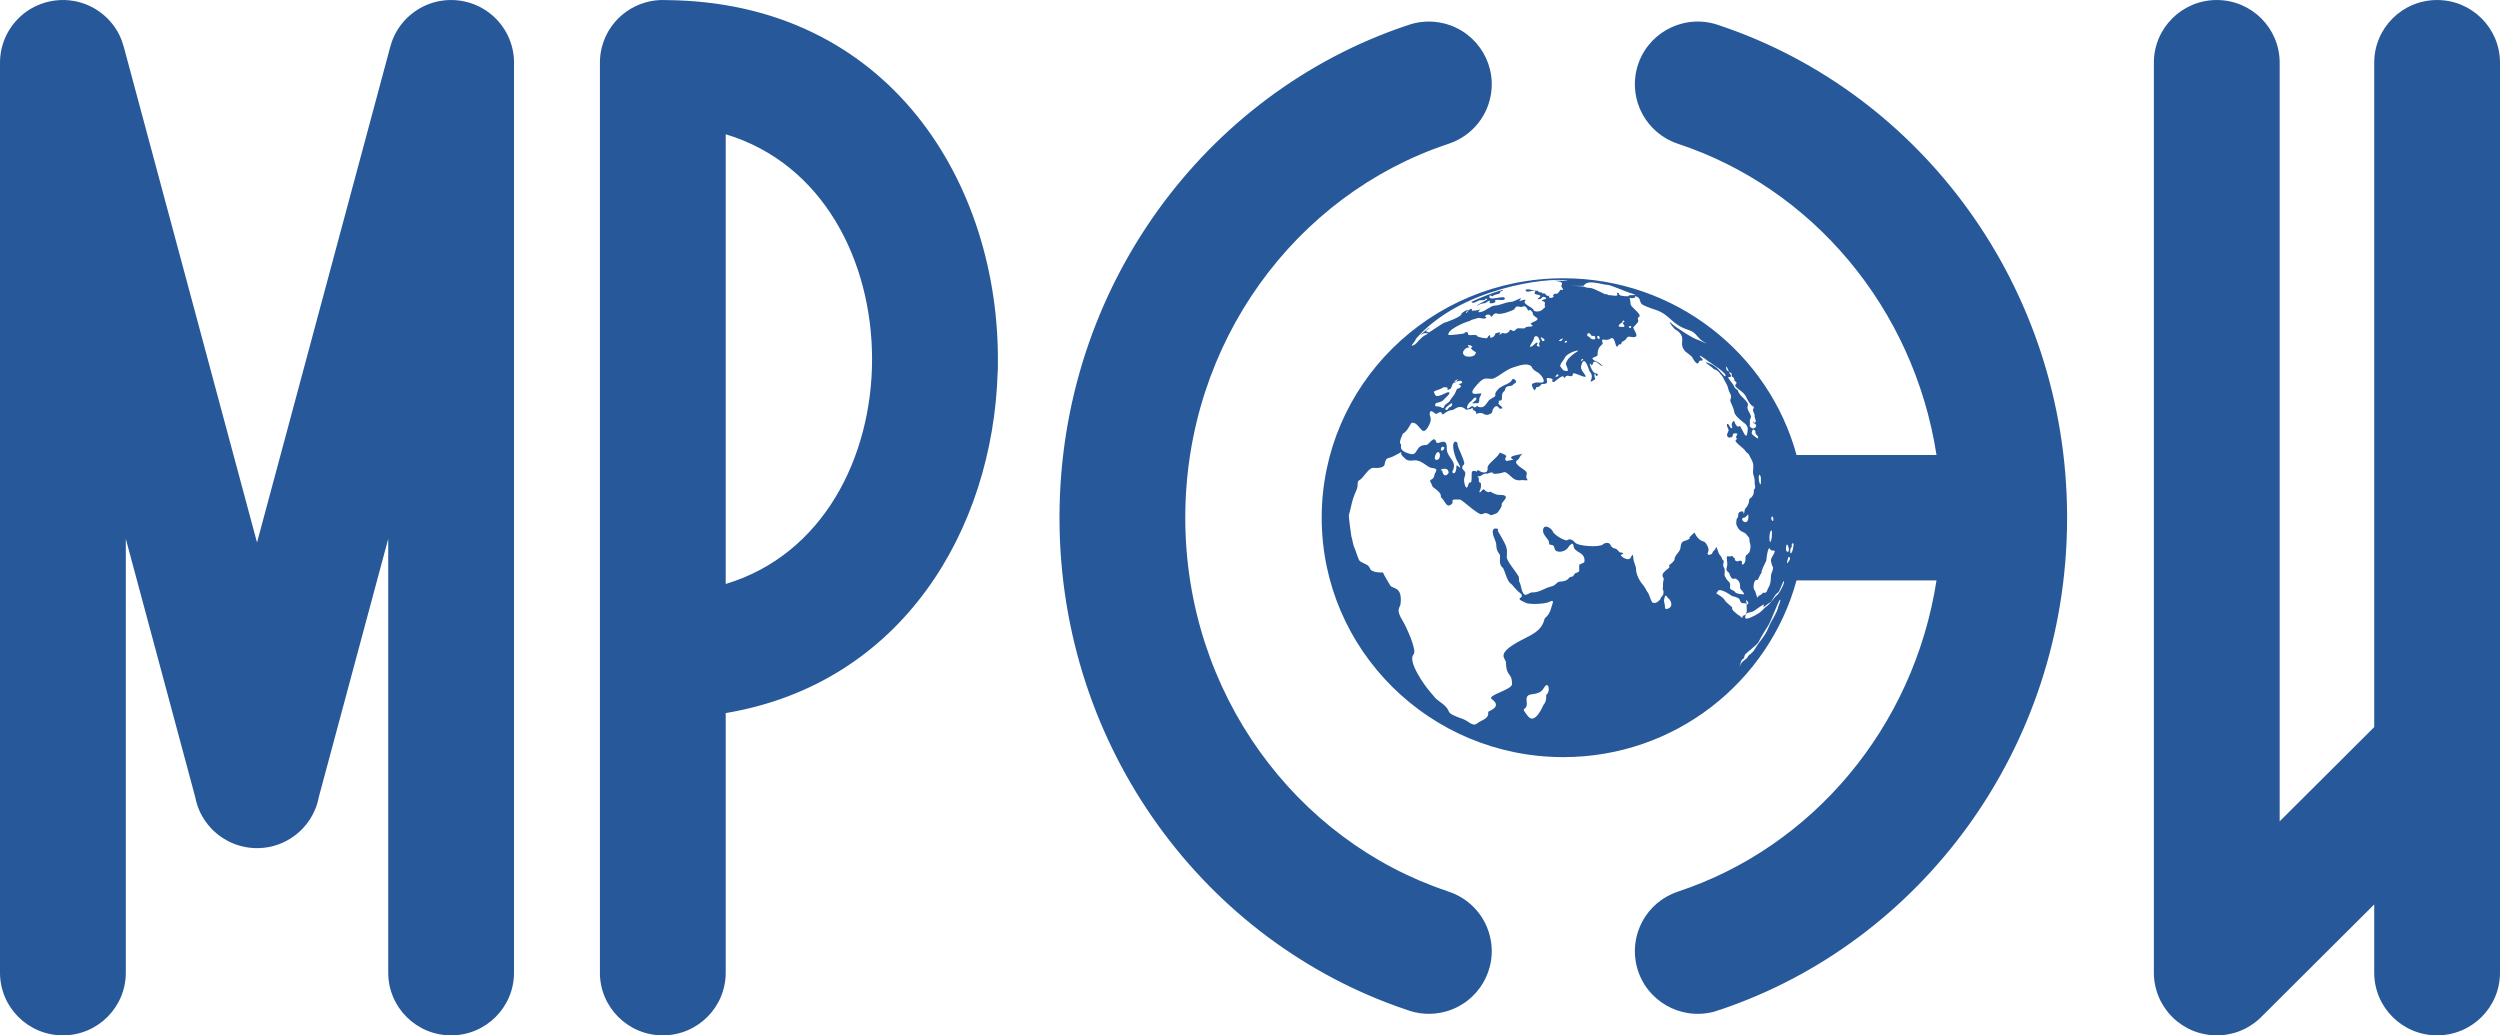 <svg width="99" height="41" viewBox="0 0 99 41" fill="none" xmlns="http://www.w3.org/2000/svg">
<path fill-rule="evenodd" clip-rule="evenodd" d="M87.784 0.001C89.16 0.001 90.275 1.112 90.275 2.483V2.484V32.525L94.019 28.793V2.484L94.019 2.483C94.019 1.112 95.134 0.001 96.509 0.001C97.885 0.001 99 1.112 99 2.483V2.484V29.832V29.833V38.517V38.518C99 39.889 97.885 41 96.509 41C95.134 41 94.019 39.889 94.019 38.518L94.019 38.517V35.815L89.547 40.271L89.546 40.272L89.545 40.273C89.543 40.275 89.541 40.277 89.538 40.28C89.526 40.292 89.514 40.304 89.501 40.316C89.494 40.323 89.486 40.33 89.478 40.338C89.471 40.344 89.464 40.35 89.457 40.357C89.447 40.366 89.436 40.375 89.426 40.385C89.421 40.389 89.417 40.392 89.412 40.396C89.4 40.407 89.387 40.418 89.374 40.428L89.367 40.434C89.353 40.446 89.339 40.457 89.325 40.468L89.321 40.471C89.305 40.483 89.29 40.495 89.275 40.507L89.274 40.507C89.177 40.579 89.076 40.644 88.972 40.7L88.971 40.701C88.954 40.71 88.937 40.719 88.92 40.727L88.915 40.73C88.9 40.738 88.884 40.745 88.869 40.753L88.857 40.758C88.844 40.765 88.83 40.771 88.816 40.777C88.81 40.78 88.804 40.783 88.799 40.785C88.787 40.791 88.775 40.796 88.764 40.8C88.755 40.804 88.746 40.808 88.738 40.811C88.729 40.815 88.72 40.819 88.711 40.822C88.7 40.827 88.688 40.831 88.677 40.836C88.671 40.838 88.664 40.841 88.657 40.843C88.643 40.848 88.63 40.853 88.616 40.858L88.603 40.863C88.587 40.868 88.571 40.873 88.555 40.879L88.548 40.881C88.53 40.887 88.512 40.892 88.494 40.897L88.493 40.898C88.379 40.931 88.262 40.957 88.143 40.974L88.14 40.975C88.121 40.977 88.103 40.98 88.084 40.982L88.077 40.983C88.06 40.985 88.043 40.987 88.025 40.988L88.014 40.989C87.998 40.991 87.983 40.992 87.967 40.993C87.96 40.994 87.952 40.994 87.945 40.995C87.932 40.995 87.919 40.996 87.907 40.997C87.896 40.998 87.885 40.998 87.874 40.998C87.865 40.999 87.856 40.999 87.846 40.999C87.805 41 87.764 41 87.722 40.999C87.713 40.999 87.704 40.999 87.694 40.998C87.683 40.998 87.672 40.998 87.662 40.997C87.649 40.996 87.636 40.995 87.624 40.995C87.616 40.994 87.609 40.994 87.602 40.993C87.586 40.992 87.57 40.991 87.555 40.989C87.551 40.989 87.547 40.989 87.543 40.988C87.526 40.987 87.508 40.985 87.491 40.983L87.484 40.982C87.466 40.98 87.447 40.977 87.429 40.975L87.426 40.974C87.306 40.957 87.189 40.931 87.076 40.898L87.074 40.897C87.056 40.892 87.038 40.887 87.02 40.881L87.013 40.879C86.997 40.873 86.981 40.868 86.966 40.863L86.952 40.858C86.939 40.853 86.925 40.848 86.912 40.843C86.905 40.841 86.898 40.838 86.891 40.835C86.88 40.831 86.869 40.827 86.858 40.822C86.849 40.819 86.839 40.815 86.83 40.811C86.822 40.808 86.813 40.804 86.805 40.801C86.793 40.796 86.781 40.79 86.769 40.785L86.752 40.778C86.739 40.771 86.725 40.765 86.711 40.758L86.7 40.753C86.684 40.745 86.668 40.738 86.653 40.73L86.648 40.727C86.631 40.719 86.614 40.71 86.597 40.7L86.597 40.7C86.475 40.635 86.359 40.558 86.247 40.471L86.244 40.469C86.23 40.457 86.215 40.446 86.201 40.434L86.195 40.429C86.182 40.418 86.169 40.407 86.156 40.396C86.152 40.393 86.148 40.389 86.144 40.386C86.133 40.376 86.122 40.367 86.111 40.357C86.105 40.351 86.099 40.345 86.093 40.34C86.084 40.332 86.075 40.324 86.067 40.315C86.057 40.306 86.047 40.296 86.037 40.286C86.032 40.282 86.028 40.277 86.023 40.273C86.018 40.268 86.014 40.264 86.01 40.259C86 40.249 85.99 40.239 85.98 40.229C85.972 40.221 85.964 40.212 85.956 40.203C85.95 40.197 85.945 40.191 85.939 40.185C85.929 40.174 85.919 40.163 85.91 40.152C85.906 40.148 85.903 40.144 85.899 40.14C85.888 40.127 85.877 40.114 85.866 40.101L85.861 40.095C85.85 40.081 85.838 40.067 85.827 40.053L85.824 40.049C85.737 39.938 85.66 39.822 85.594 39.701L85.594 39.701C85.585 39.684 85.576 39.667 85.567 39.65L85.565 39.645C85.557 39.63 85.549 39.614 85.541 39.598L85.536 39.587C85.529 39.574 85.523 39.56 85.517 39.546L85.509 39.529C85.504 39.517 85.499 39.505 85.493 39.494C85.49 39.485 85.487 39.477 85.483 39.469C85.479 39.459 85.475 39.45 85.472 39.441C85.467 39.43 85.463 39.419 85.459 39.408C85.456 39.401 85.453 39.394 85.451 39.387C85.446 39.374 85.441 39.36 85.436 39.347L85.431 39.333C85.426 39.318 85.42 39.302 85.415 39.286L85.413 39.279C85.407 39.261 85.402 39.243 85.397 39.226L85.396 39.223C85.362 39.11 85.337 38.994 85.319 38.875L85.319 38.872C85.316 38.854 85.314 38.835 85.312 38.817L85.311 38.81C85.309 38.792 85.307 38.775 85.305 38.758C85.305 38.754 85.305 38.75 85.304 38.746C85.303 38.731 85.301 38.715 85.3 38.7C85.3 38.692 85.299 38.685 85.299 38.677C85.298 38.665 85.297 38.652 85.296 38.64C85.296 38.629 85.296 38.618 85.295 38.607C85.295 38.598 85.294 38.589 85.294 38.579C85.294 38.558 85.293 38.537 85.293 38.516V2.484V2.483C85.293 1.112 86.409 0.001 87.784 0.001ZM64.825 2.694C64.483 3.969 65.201 5.278 66.441 5.691V5.692C71.755 7.442 75.784 12.188 76.686 18.018H71.143C70.041 13.986 66.324 11.019 61.907 11.019C56.622 11.019 52.339 15.264 52.339 20.501C52.339 25.737 56.622 29.982 61.907 29.982C66.324 29.982 70.042 27.015 71.143 22.983H76.686C75.784 28.813 71.755 33.558 66.441 35.309V35.311C65.201 35.723 64.483 37.032 64.825 38.307C65.181 39.632 66.547 40.418 67.876 40.063C67.956 40.041 68.034 40.016 68.111 39.987V39.988C76.068 37.315 81.823 29.642 81.857 20.581C81.859 20.527 81.859 20.474 81.857 20.42C81.824 11.359 76.068 3.685 68.111 1.013V1.014C68.034 0.985 67.956 0.96 67.876 0.939C66.547 0.584 65.181 1.37 64.825 2.694ZM64.832 11.756C64.6 11.644 64.912 11.786 64.64 11.808C64.46 11.822 64.542 11.659 64.574 12.056C64.584 12.171 65.099 12.488 64.873 12.568C64.811 12.752 65.012 12.622 64.687 12.953C64.626 13.016 65.062 13.441 64.551 13.335C64.385 13.301 64.462 13.453 64.231 13.535C64.161 13.738 64.155 13.559 64.085 13.677C63.945 13.915 64 13.242 63.756 13.418C63.589 13.539 63.37 13.32 63.467 13.585C63.495 13.66 63.249 13.689 63.265 14.055C63.269 14.155 62.812 14.139 63.258 14.333C63.409 14.398 63.604 14.643 63.292 14.391C62.993 14.151 63.131 14.616 62.979 14.408C62.9 14.3 63.041 14.793 63.2 14.787C63.361 14.78 63.21 15.006 63.175 14.812C63.169 14.78 63.094 14.822 63.171 14.996C63.186 15.028 63.021 15.113 62.982 15.113C62.982 15.057 63.129 14.898 62.942 14.695C62.938 14.69 62.726 13.938 62.608 14.524C62.569 14.721 63.122 15.097 62.481 14.829C62.113 14.675 62.443 14.973 62.099 14.881C61.977 14.849 61.946 15.061 61.916 14.916C61.899 14.829 61.579 15.091 61.544 15.129C61.337 15.095 61.6 15.033 61.417 14.986C61.03 14.886 61.483 15.208 61.098 15.205C60.966 15.203 61.07 15.307 60.834 15.336C60.832 15.339 60.78 15.584 60.685 15.322C60.657 15.246 60.664 15.212 60.677 15.197C60.878 15.118 60.794 15.152 61.037 15.152C61.274 15.152 61.011 14.809 60.898 14.749C60.649 14.619 60.667 14.52 60.625 14.491C60.436 14.362 60.136 14.487 59.935 14.545C59.608 14.639 59.257 15.002 59.066 15.002C58.861 15.002 58.819 14.943 58.638 15.085C58.572 15.137 58.358 15.375 58.325 15.448C58.222 15.677 58.526 15.577 58.651 15.577C58.695 15.577 58.58 15.748 58.581 15.782C58.587 16.037 58.503 15.947 58.374 15.968C58.168 16.003 58.468 15.88 58.465 15.799C58.458 15.627 58.272 15.875 58.271 15.876C58.078 15.986 58.016 16.303 58.221 16.126C58.366 16 58.336 16.204 58.454 16.106C58.565 16.015 58.475 16.09 58.542 16.111C58.832 16.203 58.885 15.882 59.008 15.815C59.344 15.631 59.159 15.696 59.225 15.557C59.383 15.222 59.812 15.24 59.877 15.035C59.895 14.975 60.062 15.028 60.03 15.149C59.974 15.182 59.923 15.222 59.882 15.265C59.752 15.312 59.635 15.251 59.595 15.447C59.578 15.53 59.469 15.472 59.476 15.773C59.48 15.951 59.3 15.777 59.359 15.947C59.231 15.992 59.676 16.175 59.401 16.187C59.352 16.189 59.287 15.938 59.115 16.212C59.103 16.231 59.118 16.338 59.026 16.385C58.745 16.528 58.788 16.273 58.491 16.38C58.391 16.416 58.542 16.335 58.363 16.248C58.252 16.195 58.406 16.08 58.224 16.201C58.221 16.203 58.132 16.206 58.071 16.23C57.974 16.161 57.843 16.017 57.567 16.217C57.507 16.26 57.424 16.2 57.203 16.368C57.01 16.516 57.203 16.182 56.882 16.391C56.839 16.419 56.617 16.121 56.617 16.405C56.617 16.521 56.748 16.574 56.545 16.918C56.291 17.35 56.219 16.693 55.899 16.741C55.884 16.743 55.768 16.977 55.703 17.044C55.668 17.08 55.621 17.148 55.557 17.167C55.555 17.167 55.379 17.534 55.461 17.577C55.55 17.622 55.298 17.831 55.843 17.975C56.174 18.062 56.024 17.609 56.478 17.624C56.581 17.627 56.793 17.205 56.874 17.504C56.916 17.659 57.308 17.26 57.292 17.741C57.278 18.143 57.737 18.236 57.519 18.661C57.477 18.743 57.677 18.868 57.677 18.43C57.755 18.43 57.883 18.636 57.799 18.431C57.741 18.291 57.702 18.299 57.621 18.049C57.404 17.377 57.727 17.433 57.72 17.591C57.713 17.748 58.118 18.398 57.937 18.42C57.804 18.663 58.13 18.565 57.99 18.909C57.938 19.038 58.059 19.517 58.14 19.205C58.203 18.966 58.288 19.31 58.277 18.809C58.272 18.599 58.357 18.66 58.417 18.645C58.542 18.761 58.41 18.511 58.654 18.688C58.656 18.689 58.94 18.796 58.908 18.527C58.889 18.369 59.284 18.149 59.395 17.922C59.505 17.977 59.628 17.995 59.652 18.071C59.654 18.078 59.535 18.2 59.668 18.256C59.669 18.256 59.826 18.217 59.867 18.217C60.085 18.217 59.52 18.11 60.136 18.003C60.382 17.961 60.276 17.901 60.145 18.168C60.109 18.241 59.839 18.269 60.314 18.576C60.614 18.77 60.341 18.797 60.486 18.992C60.533 19.056 60.338 18.996 60.237 19.015C60.119 19.038 59.986 19.003 59.901 18.927C59.473 18.542 59.698 18.751 59.189 18.764C59.081 18.767 59.166 18.644 58.922 18.751C58.852 18.781 58.844 18.71 58.689 18.812C58.522 18.922 58.452 18.811 58.561 18.932C58.577 18.95 58.513 19.104 58.64 19.124C58.677 19.345 58.582 19.447 58.584 19.458C58.596 19.618 58.721 19.256 58.811 19.425C58.812 19.426 58.95 19.539 59 19.466C59.013 19.445 59.174 19.597 59.371 19.597C59.503 19.597 59.749 19.605 59.571 19.811C59.347 20.069 59.575 19.883 59.393 20.173C59.283 20.348 59.283 20.317 59.083 20.395C58.987 20.433 58.914 20.24 58.691 20.36C58.56 20.431 57.907 19.789 57.818 19.784C57.294 19.758 57.663 19.844 57.45 19.987C57.269 20.108 57.229 19.842 57.102 19.735C56.974 19.627 57.215 19.621 56.755 19.295C56.7 19.256 56.69 19.123 56.625 19.054C56.667 18.944 56.771 19.022 56.811 18.781C56.825 18.697 57.019 18.554 56.686 18.528C56.528 18.516 56.291 18.195 55.99 18.231C55.74 18.262 55.698 18.223 55.538 18.058C55.371 17.886 55.698 17.81 55.172 18.072C54.938 18.189 54.896 18.063 54.826 18.406C54.801 18.526 54.51 18.547 54.425 18.529C54.199 18.483 54 18.927 53.845 19.006C53.703 19.078 53.811 19.194 53.721 19.394C53.512 19.866 53.535 19.979 53.413 20.41C53.405 20.439 53.502 21.207 53.514 21.24C53.555 21.349 53.576 21.577 53.645 21.715C53.701 21.826 53.782 22.177 53.862 22.229C54.039 22.343 54.192 22.346 54.253 22.517C54.296 22.641 54.547 22.677 54.765 22.671C54.815 22.786 54.91 22.938 55.052 23.183C55.138 23.33 55.547 23.209 55.461 23.916C55.441 24.084 55.251 24.111 55.554 24.598C55.66 24.768 56.126 25.753 55.98 25.909C55.721 26.184 56.424 27.163 56.627 27.39C56.881 27.676 56.753 27.595 57.064 27.823C57.6 28.217 57.076 28.174 57.932 28.474C58.166 28.556 58.317 28.788 58.487 28.652C58.676 28.502 58.976 28.47 58.931 28.195C58.924 28.156 59.52 28.004 59.074 27.684C58.864 27.534 59.877 27.317 59.877 27.092C59.877 26.601 59.65 26.84 59.637 26.237C59.634 26.065 59.242 25.929 60.051 25.456C60.548 25.164 61.026 25.059 61.162 24.52C61.165 24.509 61.168 24.498 61.172 24.487C61.297 24.387 61.391 24.246 61.433 24.055C61.462 23.926 61.596 23.705 61.355 23.834C61.194 23.92 60.549 23.95 60.413 23.868C60.307 23.805 60.08 23.748 60.215 23.668C60.29 23.623 60.28 23.549 60.205 23.492C59.977 23.318 59.946 23.198 59.817 23.104C59.658 22.986 59.584 22.538 59.501 22.474C59.316 22.332 59.445 22.032 59.387 21.957C59.188 21.699 59.306 21.621 59.209 21.404C59.131 21.231 58.992 20.84 59.324 20.947H59.324C59.288 21.035 59.365 21.098 59.456 21.271C59.558 21.464 59.68 21.63 59.676 21.857C59.672 22.141 59.64 22.055 59.747 22.258C59.823 22.399 60.152 22.8 60.15 22.868C60.143 23.102 60.188 23.03 60.213 23.159C60.342 23.82 60.495 23.451 60.681 23.459C60.95 23.471 61.172 23.283 61.432 23.224C61.62 23.181 61.646 23.039 61.763 23.034C62.143 23.018 62.111 22.849 62.196 22.846C62.353 22.841 62.307 22.711 62.422 22.683C62.593 22.64 62.522 22.564 62.535 22.424C62.544 22.329 62.553 22.318 62.583 22.359C62.592 22.298 62.739 22.316 62.745 22.234C62.778 21.83 62.332 21.912 62.31 21.606C62.298 21.428 62.13 21.629 62.119 21.649C61.98 21.897 61.595 21.906 61.564 21.728C61.516 21.454 61.333 21.687 61.339 21.469C61.342 21.366 61.112 21.204 61.105 21.034C61.092 20.702 61.447 20.905 61.495 21.056C61.524 21.151 61.89 21.395 62.047 21.401C62.048 21.402 62.195 21.267 62.368 21.482C62.494 21.639 63.341 21.677 63.468 21.564C63.579 21.466 63.73 21.486 63.767 21.566C63.851 21.741 63.935 21.695 64.012 21.744C64.04 21.762 64.133 21.875 64.15 21.876C64.384 21.89 64.232 21.957 64.231 21.957C64.045 21.948 64.503 22.305 64.59 22.055C64.605 22.011 64.631 21.983 64.652 21.966C64.666 21.999 64.677 22.035 64.677 22.063C64.677 22.245 64.786 22.421 64.785 22.505C64.782 22.731 64.918 23.006 65.066 23.166C65.135 23.239 65.213 23.412 65.222 23.421C65.311 23.516 65.344 23.702 65.384 23.767C65.452 23.877 65.375 23.839 65.493 23.875C65.589 23.905 65.748 23.753 65.757 23.709C65.779 23.601 65.874 23.618 65.874 23.46C65.874 23.392 65.88 23.386 65.844 23.349C65.851 23.299 65.858 23.155 65.857 23.1C65.856 22.982 65.91 22.938 65.871 22.884C65.702 22.656 66.18 22.513 66.102 22.423C66.045 22.358 66.333 22.273 66.316 22.105C66.378 21.911 66.526 21.869 66.549 21.676C66.585 21.376 66.688 21.453 66.835 21.372C66.91 21.331 66.937 21.325 66.897 21.288C66.903 21.281 66.98 21.198 66.981 21.197C67.053 21.152 67.097 21.048 67.125 21.125C67.17 21.253 67.32 21.416 67.458 21.442C67.557 21.46 67.699 21.732 67.649 21.833C67.538 22.055 67.793 21.947 67.8 21.922C67.839 21.784 67.92 21.795 67.937 21.717C67.976 21.53 68.023 21.899 68.107 21.98C68.22 22.088 68.175 22.18 68.268 22.211C68.182 22.516 68.316 22.417 68.299 22.631C68.284 22.818 68.287 22.777 68.353 22.904C68.423 23.039 68.541 23.042 68.511 23.214C68.478 23.397 68.622 23.319 68.727 23.463C68.764 23.515 69 23.535 69.05 23.536C69.116 23.538 68.953 23.354 68.933 23.337C68.875 23.284 68.958 23.095 68.811 22.969C68.687 22.864 68.703 22.921 68.663 22.924C68.55 22.932 68.511 22.788 68.484 22.713C68.455 22.632 68.327 22.635 68.378 22.477C68.418 22.355 68.399 22.272 68.386 22.196C68.395 22.166 68.379 22.116 68.38 22.078C68.381 22.069 68.383 22.06 68.386 22.05C68.396 22.029 68.421 22.02 68.478 22.035C68.557 22.056 68.579 21.976 68.615 22.035C68.661 22.109 68.696 22.084 68.696 22.119C68.698 22.226 68.79 22.247 68.849 22.218C68.93 22.178 68.994 22.219 68.983 22.271C68.942 22.456 69.121 22.312 69.118 22.178C69.113 21.909 69.188 22.012 69.24 21.9C69.3 21.901 69.319 21.683 69.319 21.646C69.319 21.508 69.284 21.489 69.282 21.452C69.272 21.234 69.275 21.327 69.172 21.181C69.052 21.013 68.91 21.122 68.771 20.802C68.745 20.744 68.754 20.635 68.775 20.543C68.812 20.512 68.833 20.464 68.833 20.397V20.397C68.834 20.209 69.034 20.258 69.035 20.26C69.067 20.493 69.075 20.18 69.109 20.146C69.305 19.948 69.249 19.778 69.284 19.755C69.504 19.605 69.441 19.418 69.453 19.404C69.553 19.282 69.48 19.216 69.484 19.124C69.497 18.805 69.394 18.888 69.427 18.568C69.451 18.339 69.39 18.254 69.285 18.059C69.27 18.011 69.234 17.968 69.227 17.963C69.168 17.927 69.14 17.896 69.099 17.834C69.026 17.724 68.652 17.494 68.741 17.424C68.8 17.378 68.773 17.344 68.773 17.344C68.712 17.361 68.773 17.233 68.793 17.207C68.84 17.145 68.618 17.141 68.621 17.209C68.625 17.362 68.454 17.326 68.444 17.319C68.297 17.205 68.499 17.103 68.441 16.989C68.316 16.747 68.433 16.762 68.465 16.833C68.551 17.021 68.626 16.961 68.588 16.882C68.529 16.758 68.683 16.61 68.689 16.699C68.695 16.78 68.801 16.919 68.836 16.895C68.936 16.828 68.928 16.941 68.972 16.994C69.025 17.057 69.097 17.303 69.171 17.24C69.185 17.228 69.211 17.03 69.211 17.023C69.211 16.88 69.191 16.922 69.167 16.85C69.136 16.758 68.709 16.542 68.673 16.299C68.663 16.227 68.62 16.118 68.591 16.049C68.583 16.027 68.573 16.005 68.563 15.983C68.563 15.979 68.561 15.975 68.558 15.972C68.531 15.916 68.505 15.865 68.523 15.825C68.607 15.637 68.475 15.573 68.44 15.4C68.4 15.204 68.299 15.116 68.247 14.974C68.222 14.905 68.12 14.803 68.12 14.804C68.001 14.62 67.893 14.656 67.837 14.589C67.777 14.517 67.371 14.268 67.641 14.371C67.803 14.434 67.836 14.453 67.979 14.56C68.025 14.595 68.284 14.923 68.318 14.902C68.462 14.815 67.695 14.341 67.666 14.318C67.55 14.225 67.49 14.188 67.372 14.11C67.281 14.05 67.328 14.13 67.328 14.131C67.567 14.34 67.311 14.251 67.296 14.294C67.201 14.575 67.038 14.161 66.988 14.116C66.902 14.038 66.747 13.924 66.747 13.924C66.407 13.579 66.879 13.362 66.323 13.033C66.276 13.005 65.96 12.579 66.225 12.836C66.358 12.964 67.072 13.427 67.261 13.467C67.263 13.467 67.807 13.713 67.483 13.546C67.225 13.412 67.184 13.166 66.882 13.072C66.156 12.845 66.172 12.466 65.539 12.262C65.435 12.228 65.048 12.099 65 12.027C64.905 11.886 64.966 11.82 64.832 11.756ZM70.486 23.752C70.425 23.788 70.138 24.581 70.037 24.745C69.883 24.995 69.745 25.204 69.642 25.418C69.576 25.553 69.127 25.858 69.097 25.938C68.995 26.222 69.088 26.002 68.967 26.144C68.961 26.151 68.844 26.497 68.898 26.367C68.997 26.13 69.157 26.143 69.223 25.991C69.25 25.927 69.383 25.891 69.502 25.689C69.712 25.334 69.892 25.216 70.056 24.797C70.142 24.579 70.372 24.272 70.42 24.029C70.421 24.023 70.549 23.714 70.486 23.752ZM68.981 23.884C69.083 23.902 69.192 23.856 69.166 23.972C69.152 24.036 69.24 24.333 69.038 24.379L69.024 24.382C68.991 24.43 68.975 24.467 69.025 24.491C68.988 24.473 68.911 24.413 68.888 24.381C68.821 24.359 68.769 24.296 68.648 24.195C68.601 24.155 68.587 24.104 68.593 24.05C68.461 23.93 68.336 23.831 68.319 23.796C68.213 23.577 67.842 23.496 68.007 23.457C68.037 23.195 68.59 23.604 68.593 23.605C69.005 23.697 68.838 23.771 68.955 23.863C68.964 23.87 68.973 23.877 68.981 23.884ZM69.945 22.199C69.871 22.367 69.724 22.624 69.763 22.675C69.643 22.821 69.631 22.997 69.568 22.969C69.462 22.922 69.396 23.29 69.481 23.372C69.536 23.424 69.566 23.724 69.613 23.648C69.693 23.519 69.604 23.628 69.716 23.561C69.79 23.515 69.819 23.454 69.847 23.468C69.956 23.524 70.006 23.312 70.008 23.309C70.168 23.091 70.102 22.815 70.15 22.708C70.277 22.426 70.17 22.413 70.169 22.389C70.16 22.267 70.073 22.214 70.188 22.03C70.415 21.665 70.154 21.884 70.099 21.749C70.026 21.57 69.951 22.061 69.945 22.199ZM71.016 21.519C70.886 21.502 71.019 21.616 70.904 21.724C70.9 21.728 70.86 22.021 70.958 21.867C71.001 21.799 71.043 21.523 71.016 21.519ZM56.563 13.183C56.63 13.139 57.153 12.792 57.176 12.787C57.271 12.766 57.882 12.539 57.872 12.436C57.866 12.373 58.293 12.152 58.067 12.348C58.039 12.372 58.078 12.453 58.131 12.309C58.135 12.3 58.327 12.146 58.283 12.297C58.276 12.32 58.641 12.291 58.69 12.203C58.693 12.205 58.422 12.391 58.612 12.361C58.826 12.328 59.026 12.104 59.198 12.1C59.416 12.096 59.578 11.965 59.894 11.947C59.943 11.944 60.343 11.722 60.208 11.854C60.033 12.025 60.509 11.759 60.385 11.927C60.299 12.043 60.703 12.175 60.725 12.269C60.746 12.361 60.977 12.354 61.067 12.271C61.306 12.05 61.131 12.25 61.179 12.011C61.202 11.897 60.885 11.931 61.194 11.842C61.31 11.808 61.087 11.682 61.039 11.815C61.027 11.847 60.818 11.877 60.93 11.799C61.167 11.633 60.702 11.706 60.777 11.586C60.875 11.428 60.5 11.59 60.448 11.54C60.379 11.474 60.404 11.457 60.536 11.456C60.586 11.456 60.751 11.526 60.892 11.513C60.923 11.51 60.888 11.587 61.044 11.578C61.114 11.574 60.968 11.628 61.165 11.619C61.178 11.619 61.291 11.788 61.353 11.693C61.383 11.693 61.246 11.826 61.468 11.789C61.476 11.764 61.568 11.769 61.493 11.685C61.676 11.537 61.606 11.755 61.786 11.488C61.828 11.424 61.99 11.598 61.825 11.333C61.801 11.295 62.036 11.154 61.54 11.12C61.707 11.11 62.212 11.132 62.045 11.105C61.274 10.98 57.842 11.392 56.077 13.409C56.03 13.559 55.736 13.801 56.042 13.635C56.085 13.612 56.302 13.318 56.461 13.263C56.511 13.246 56.526 13.207 56.563 13.183ZM59.496 11.48C59.55 11.56 59.41 11.477 59.399 11.595C59.393 11.659 59.205 11.633 59.095 11.736C59.093 11.738 58.98 11.636 58.98 11.758C58.98 11.933 59.58 11.673 59.592 11.815C59.604 11.972 59.133 11.776 59.216 11.946C59.241 11.997 58.911 12.07 59 11.937C59.031 11.892 58.943 11.9 58.863 11.973C58.795 12.035 58.646 11.991 58.492 12.114C58.458 12.058 59.056 11.831 58.858 11.832C58.733 11.832 58.943 11.891 58.618 11.889C58.506 11.888 58.36 12.067 58.263 11.954C58.659 11.767 59.071 11.608 59.496 11.48ZM56.564 13.002C56.614 12.989 56.718 12.913 56.522 13.058C56.363 13.176 56.635 13.107 56.555 13.188C56.528 13.216 56.397 13.159 56.303 13.243C56.302 13.244 56.271 13.257 56.248 13.26C56.351 13.172 56.456 13.086 56.564 13.002ZM60.691 12.913C60.708 12.84 60.483 12.851 60.732 12.747C61.061 12.61 60.772 12.578 60.712 12.461C60.654 12.347 60.743 12.4 60.639 12.314C60.571 12.257 60.676 12.255 60.531 12.297C60.488 12.31 60.46 12.052 60.276 12.15C60.203 12.189 60.04 12.047 59.974 12.24C59.961 12.277 59.446 12.478 59.293 12.42C59.108 12.35 59.09 12.652 59.019 12.493C58.979 12.404 58.704 12.5 58.86 12.568C58.828 12.672 58.596 12.573 58.541 12.592C58.471 12.617 58.23 12.662 58.201 12.713C58.037 12.74 57.288 13.059 57.359 13.267C57.409 13.281 57.985 13.214 57.985 13.203C57.987 13.168 58.13 13.09 58.136 13.228C58.142 13.342 58.455 13.182 58.523 13.334C58.525 13.338 58.888 13.432 58.902 13.377C58.921 13.305 59.037 13.206 59.006 13.34C58.989 13.414 59.198 13.36 59.213 13.211C59.213 13.204 59.447 13.118 59.409 13.188C59.293 13.403 59.459 13.139 59.541 13.194C59.579 13.219 59.726 13.21 59.779 13.092C59.836 12.965 59.895 13.227 60.047 13.032C60.115 12.946 60.405 13.065 60.417 12.957C60.42 12.934 60.686 12.936 60.691 12.913ZM63.595 11.652C63.567 11.683 63.122 11.399 62.949 11.399C62.758 11.399 62.801 11.344 62.575 11.334C61.777 11.298 62.587 11.335 62.717 11.316C62.86 11.038 63.438 11.279 63.679 11.284C63.774 11.287 64.365 11.54 64.518 11.589C65.073 11.764 64.482 11.624 64.482 11.733C64.011 11.733 64.152 11.626 64.089 11.603C63.898 11.535 64.257 11.78 63.819 11.695C63.678 11.668 63.791 11.736 63.615 11.645C63.608 11.642 63.602 11.644 63.595 11.652ZM70.157 21.001C70.02 21.021 70.062 21.781 70.159 21.305C70.168 21.26 70.178 20.998 70.157 21.001ZM70.213 20.479C70.263 20.741 70.137 20.609 70.141 20.515C70.141 20.506 70.142 20.497 70.145 20.489C70.152 20.473 70.164 20.46 70.183 20.454L70.213 20.479ZM70.832 22.034C70.796 22.143 70.773 22.194 70.764 22.302C70.762 22.337 70.96 22.115 70.853 22.059C70.846 22.056 70.825 22.054 70.832 22.034ZM70.724 21.724C70.752 21.261 70.947 21.966 70.755 21.836C70.732 21.82 70.722 21.74 70.724 21.724ZM69.21 23.932C69.247 23.873 69.252 23.869 69.168 23.774C69.109 23.707 69.178 23.982 69.21 23.932ZM69.567 24.332C69.556 24.34 69.104 24.601 69.109 24.449C69.117 24.175 69.328 24.317 69.511 24.155C69.548 24.122 69.863 23.901 69.851 23.948C69.799 24.142 69.848 24.007 70.079 23.868C70.218 23.784 70.23 23.574 70.426 23.448C70.48 23.414 70.677 22.798 70.644 23.083C70.637 23.142 70.448 23.546 70.346 23.588C70.305 23.605 70.096 23.928 69.954 24.013C69.874 24.061 69.713 24.275 69.583 24.316C69.572 24.319 69.58 24.323 69.567 24.332ZM68.383 22.057C68.384 22.055 68.385 22.052 68.386 22.05C68.385 22.053 68.384 22.055 68.383 22.057ZM69.045 20.499C68.843 20.568 69.266 20.909 69.234 20.41C69.228 20.306 69.164 20.485 69.064 20.502L69.045 20.499ZM69.68 18.8C69.57 18.862 69.761 19.546 69.731 18.914C69.729 18.872 69.69 18.794 69.68 18.8ZM69.29 16.857C69.32 16.716 69.257 16.684 69.328 16.549C69.389 16.432 69.145 16.222 69.208 16.086C69.297 15.896 68.871 15.714 68.816 15.448C68.816 15.446 68.71 15.401 68.677 15.317C68.623 15.174 68.399 14.963 68.441 14.937C68.463 14.922 68.644 14.962 68.489 14.781C68.424 14.706 68.584 14.778 68.389 14.668C68.355 14.649 68.301 14.324 68.452 14.681C68.525 14.852 68.564 14.639 68.582 14.902C68.585 14.941 68.685 14.923 68.68 15.049C68.676 15.123 68.836 15.1 68.729 15.23C68.639 15.34 69.04 15.477 69.143 15.71C69.199 15.838 69.314 16.056 69.451 16.11C69.478 16.217 69.344 16.136 69.477 16.403C69.497 16.443 69.457 16.462 69.51 16.595C69.568 16.738 69.459 16.788 69.451 16.697C69.45 16.683 69.369 16.709 69.505 16.79C69.632 16.866 69.436 17.085 69.289 16.878L69.29 16.857ZM69.611 17.363C69.582 17.358 69.344 17.205 69.368 17.138C69.369 17.135 69.394 16.904 69.507 17.065C69.542 17.116 69.456 17.124 69.603 17.266C69.626 17.288 69.63 17.367 69.611 17.363ZM60.511 28.366C60.133 27.892 60.515 28.257 60.454 27.754C60.402 27.322 60.905 27.647 61.134 27.248C61.332 26.903 61.394 27.406 61.257 27.488C61.186 27.531 61.297 27.718 61.118 27.92C61.114 27.924 60.794 28.722 60.511 28.366ZM57.203 17.727C57.043 17.57 56.995 17.976 57.171 17.802C57.188 17.785 57.204 17.729 57.203 17.727ZM56.889 18.213C57.097 18.207 57.039 17.745 56.873 17.957C56.871 17.959 56.748 18.198 56.873 18.208C56.877 18.209 56.89 18.213 56.889 18.213ZM57.343 18.625C57.266 18.493 56.918 18.604 57.125 18.644C57.085 18.523 57.134 19.016 57.362 18.738C57.376 18.72 57.348 18.634 57.343 18.625ZM59.134 19.842C59.247 19.842 59.625 19.842 59.134 19.842V19.842ZM65.944 23.559C65.974 23.599 66.037 23.626 66.044 23.679C66.137 23.727 66.266 23.957 66.118 24.067C66.065 24.106 65.933 24.164 65.933 24.049C65.933 23.835 65.843 23.855 65.94 23.602C65.954 23.566 66 23.631 65.944 23.559ZM58.28 13.825C58.151 13.757 58.458 13.75 58.188 13.667C58.13 13.649 58.099 13.688 58.18 13.748C58.239 13.79 58.098 13.718 58.001 13.837C57.934 13.92 57.883 13.987 58.006 14.088C58.069 14.14 58.369 14.147 58.418 14.028C58.455 13.94 58.489 13.976 58.328 13.877C58.325 13.875 58.281 13.826 58.28 13.825ZM61.03 13.413C60.986 13.379 61.036 13.332 61.077 13.381C61.081 13.386 61.224 13.441 61.133 13.502C61.104 13.522 61.045 13.498 61.047 13.436C61.047 13.419 61.032 13.415 61.03 13.413ZM60.947 13.727C61.013 13.721 60.931 13.635 60.938 13.619C61.011 13.45 60.983 13.553 60.931 13.384C60.917 13.341 60.775 13.226 60.743 13.412C60.732 13.474 60.578 13.685 60.59 13.716C60.619 13.789 60.788 13.609 60.824 13.581C60.858 13.555 60.93 13.56 60.867 13.639C60.829 13.688 60.907 13.731 60.947 13.727ZM61.786 13.509C61.836 13.516 61.962 13.363 61.83 13.421C61.807 13.43 61.682 13.509 61.766 13.505C61.775 13.504 61.776 13.508 61.786 13.509ZM61.985 13.507C61.886 13.623 62.108 13.563 62.045 13.501C62.033 13.488 61.993 13.498 61.985 13.507ZM62.075 14.695C61.893 14.668 61.937 14.703 61.817 14.55C61.76 14.476 61.785 14.489 61.817 14.389C61.821 14.376 61.927 14.248 61.957 14.183C62.076 13.925 62.7 13.801 62.42 13.946C62.33 13.992 62.116 14.175 62.067 14.264C61.97 14.44 62.012 14.41 62.07 14.574C62.077 14.594 62.092 14.697 62.075 14.695ZM62.607 14.305C62.788 14.236 62.633 14.136 62.609 14.294L62.607 14.305ZM62.208 14.793C62.077 14.685 62.2 14.787 62.208 14.793V14.793ZM61.611 14.924C61.645 14.914 61.764 14.903 61.693 14.825C61.669 14.798 61.549 14.941 61.611 14.924ZM64.585 12.915C64.391 12.889 64.592 13.09 64.596 12.931C64.596 12.925 64.59 12.916 64.585 12.915ZM64.315 12.944C64.365 12.836 64.172 12.802 64.304 12.76C64.367 12.741 64.265 12.62 64.248 12.756C64.247 12.765 64.039 12.881 64.115 12.936C64.115 12.937 64.31 12.957 64.315 12.944ZM63.339 13.412C63.401 13.29 63.156 13.23 63.286 13.42C63.299 13.438 63.333 13.423 63.339 13.412ZM63.011 13.281C63.01 13.28 62.948 13.148 62.874 13.206C62.862 13.216 62.815 13.304 62.922 13.335C62.967 13.348 62.986 13.478 63.175 13.428C63.175 13.211 63.079 13.353 63.011 13.281ZM57.12 16.161C57.035 16.139 57.14 16.125 56.954 16.097C56.874 16.084 56.811 16.112 56.839 15.999C56.86 15.913 57.076 15.978 57.209 15.786C57.218 15.772 57.509 15.542 57.352 15.53C57.278 15.524 56.908 15.787 56.831 15.637C56.74 15.462 56.773 15.512 57.034 15.406C57.147 15.361 57.143 15.3 57.32 15.353C57.35 15.362 57.272 15.486 57.374 15.426C57.436 15.39 57.449 15.417 57.489 15.298C57.567 15.071 57.601 15.197 57.655 15.122C57.675 15.095 57.462 15.152 57.715 15.024C57.776 14.993 57.703 15.065 57.693 15.072C57.592 15.145 57.794 15.077 57.81 15.077C57.901 15.077 57.965 15.174 57.798 15.199C57.667 15.218 57.939 15.242 57.822 15.344C57.719 15.434 57.717 15.309 57.633 15.543C57.589 15.664 57.474 15.749 57.41 15.882C57.378 15.948 57.207 16.005 57.192 16.098C57.189 16.116 57.161 16.171 57.12 16.161ZM57.479 15.967C57.477 15.967 57.171 16.172 57.241 16.219C57.336 16.281 57.353 16.14 57.398 16.129C57.526 16.096 57.523 15.964 57.479 15.967ZM41.956 20.42C41.954 20.473 41.954 20.527 41.956 20.58C41.99 29.627 47.727 37.291 55.665 39.975V39.973C56.146 40.163 56.689 40.206 57.227 40.063C58.556 39.708 59.344 38.347 58.988 37.023C58.76 36.174 58.117 35.546 57.335 35.298V35.296C51.312 33.294 46.95 27.443 46.937 20.532C46.937 20.509 46.937 20.486 46.937 20.464C46.952 13.555 51.314 7.706 57.335 5.704V5.703C58.117 5.455 58.76 4.828 58.988 3.979C59.344 2.655 58.556 1.294 57.227 0.939C56.689 0.795 56.146 0.838 55.665 1.028V1.025C47.727 3.71 41.99 11.373 41.956 20.42ZM28.738 38.517V38.518C28.738 39.889 27.623 41 26.247 41C24.872 41 23.756 39.889 23.756 38.518L23.757 38.517V26.01C23.756 25.978 23.756 25.946 23.757 25.913V2.534C23.752 2.306 23.779 2.072 23.841 1.84C24.152 0.683 25.235 -0.063 26.389 0.004C35.22 0.081 39.595 7.279 39.516 14.412C39.52 14.521 39.517 14.632 39.507 14.742C39.317 20.971 35.729 27.067 28.738 28.238V38.517ZM28.738 5.317V23.125C36.466 20.803 36.466 7.639 28.738 5.317ZM2.931 0.039L2.933 0.04C2.949 0.043 2.966 0.046 2.982 0.049C2.988 0.05 2.994 0.051 3 0.053C3.011 0.055 3.021 0.057 3.031 0.059C3.043 0.062 3.055 0.065 3.067 0.067L3.078 0.07C3.412 0.151 3.719 0.298 3.985 0.497C3.992 0.502 3.999 0.507 4.006 0.512C4.014 0.519 4.022 0.525 4.03 0.531C4.291 0.735 4.513 0.993 4.678 1.293L4.683 1.303C4.689 1.314 4.695 1.325 4.7 1.336C4.705 1.345 4.71 1.354 4.715 1.363C4.717 1.369 4.72 1.375 4.723 1.381C4.731 1.395 4.738 1.411 4.745 1.426L4.745 1.427C4.814 1.572 4.869 1.725 4.909 1.883L10.178 21.483L15.447 1.883C15.487 1.725 15.541 1.572 15.61 1.427L15.611 1.425C15.618 1.41 15.625 1.396 15.632 1.381C15.635 1.375 15.638 1.369 15.641 1.363C15.646 1.354 15.65 1.345 15.655 1.336C15.661 1.325 15.667 1.314 15.672 1.303L15.678 1.293C15.842 0.993 16.064 0.735 16.326 0.531C16.333 0.525 16.341 0.519 16.348 0.514C16.355 0.508 16.363 0.502 16.37 0.497C16.636 0.298 16.943 0.151 17.277 0.07L17.289 0.067C17.3 0.065 17.312 0.062 17.324 0.059C17.334 0.057 17.345 0.055 17.355 0.053C17.361 0.051 17.367 0.05 17.373 0.049C17.39 0.046 17.407 0.042 17.424 0.039H17.424C17.665 -0.004 17.915 -0.012 18.167 0.019C18.175 0.02 18.182 0.021 18.189 0.022C18.197 0.023 18.205 0.024 18.212 0.025C18.463 0.06 18.703 0.132 18.924 0.236L18.926 0.237C18.941 0.244 18.955 0.251 18.97 0.258C18.976 0.261 18.982 0.264 18.988 0.267C18.997 0.272 19.006 0.276 19.015 0.281C19.026 0.287 19.037 0.292 19.048 0.298L19.058 0.304C19.359 0.467 19.618 0.689 19.823 0.95C19.829 0.957 19.835 0.964 19.84 0.972C19.846 0.979 19.852 0.986 19.857 0.994C20.057 1.259 20.205 1.565 20.285 1.897L20.288 1.909C20.291 1.921 20.294 1.933 20.296 1.945C20.299 1.955 20.301 1.965 20.303 1.975C20.304 1.981 20.305 1.988 20.307 1.994C20.31 2.01 20.313 2.027 20.316 2.043L20.316 2.044C20.345 2.203 20.358 2.365 20.355 2.529V38.517V38.518C20.355 39.889 19.24 41 17.864 41C16.489 41 15.374 39.889 15.374 38.518L15.374 38.517V21.338L12.628 31.55C12.605 31.679 12.571 31.805 12.528 31.927L12.525 31.935C12.52 31.949 12.514 31.964 12.509 31.979C12.505 31.99 12.5 32.001 12.496 32.011C12.494 32.017 12.492 32.023 12.489 32.029C12.368 32.33 12.193 32.597 11.977 32.821L11.973 32.825C11.962 32.837 11.95 32.848 11.939 32.859C11.929 32.87 11.918 32.88 11.908 32.89C11.905 32.893 11.902 32.895 11.9 32.898C11.675 33.112 11.408 33.287 11.107 33.407C11.1 33.41 11.093 33.412 11.087 33.415C11.077 33.419 11.066 33.423 11.056 33.427C11.041 33.432 11.025 33.438 11.009 33.444L11.005 33.446C10.769 33.529 10.519 33.577 10.264 33.585L10.257 33.585C10.24 33.586 10.223 33.586 10.206 33.587C10.197 33.587 10.189 33.587 10.18 33.587C10.169 33.587 10.159 33.587 10.148 33.587C10.133 33.586 10.117 33.586 10.101 33.585L10.091 33.585C9.836 33.576 9.587 33.529 9.352 33.446L9.345 33.443C9.33 33.438 9.315 33.432 9.3 33.427C9.289 33.423 9.278 33.419 9.267 33.414C9.262 33.412 9.256 33.41 9.25 33.407C8.948 33.287 8.68 33.112 8.456 32.898C8.453 32.895 8.451 32.893 8.448 32.89C8.437 32.88 8.427 32.87 8.416 32.859C8.406 32.849 8.395 32.838 8.384 32.827L8.378 32.82C8.163 32.596 7.987 32.33 7.866 32.029C7.864 32.023 7.862 32.017 7.86 32.011C7.855 32.001 7.851 31.99 7.847 31.979C7.841 31.964 7.836 31.949 7.831 31.935L7.828 31.927C7.785 31.805 7.751 31.679 7.727 31.55L4.982 21.338V38.517V38.518C4.982 39.889 3.867 41 2.491 41C1.116 41 0 39.889 0 38.518L0 38.517V2.529C-0.003 2.347 0.014 2.167 0.049 1.993C0.05 1.987 0.051 1.981 0.053 1.976C0.055 1.965 0.057 1.955 0.059 1.944C0.062 1.933 0.065 1.921 0.067 1.909L0.07 1.897C0.151 1.565 0.298 1.259 0.498 0.994C0.505 0.985 0.513 0.975 0.52 0.965C0.524 0.96 0.528 0.955 0.532 0.95C0.737 0.689 0.996 0.467 1.297 0.304L1.308 0.298C1.318 0.292 1.329 0.287 1.34 0.281C1.349 0.276 1.359 0.272 1.368 0.267C1.374 0.264 1.379 0.261 1.385 0.258C1.4 0.251 1.415 0.244 1.43 0.237L1.431 0.236C1.653 0.132 1.893 0.06 2.144 0.025C2.151 0.024 2.158 0.023 2.165 0.022C2.173 0.021 2.181 0.02 2.189 0.019C2.441 -0.012 2.69 -0.004 2.931 0.039Z" fill="#26589A"/>
</svg>
